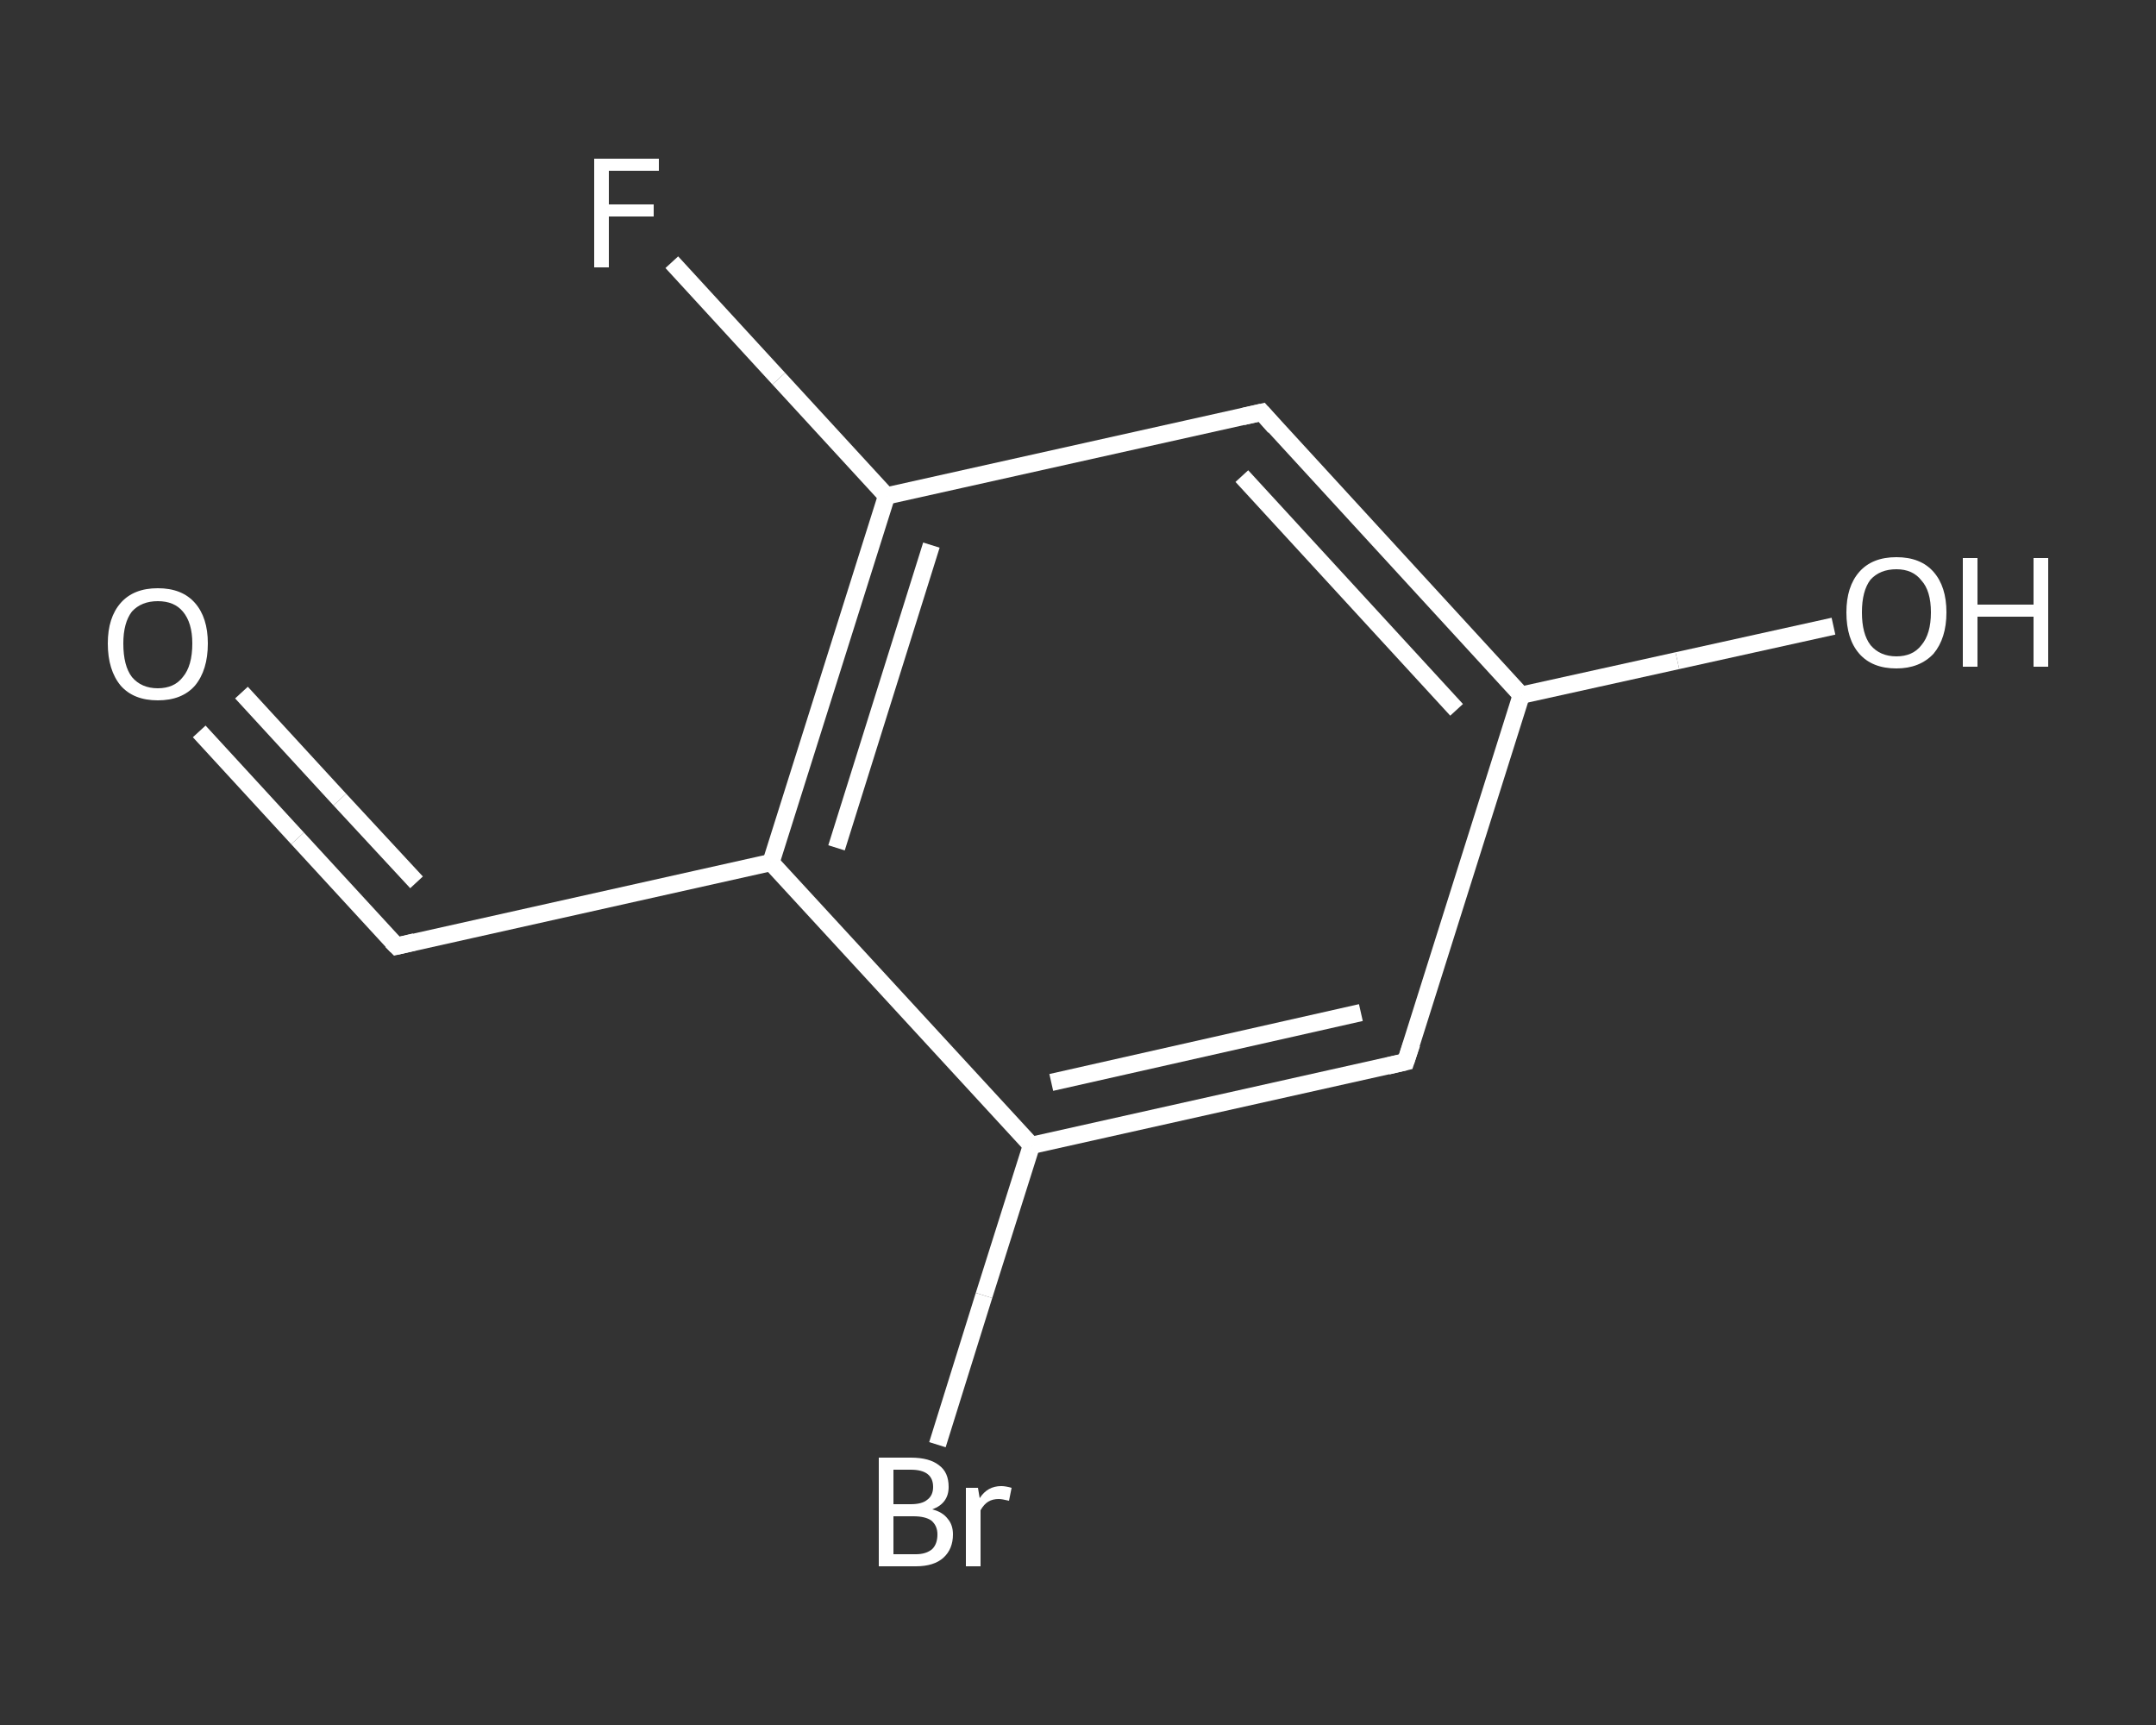 <?xml version='1.0' encoding='iso-8859-1'?>
<svg version='1.1' baseProfile='full'
              xmlns='http://www.w3.org/2000/svg'
                      xmlns:rdkit='http://www.rdkit.org/xml'
                      xmlns:xlink='http://www.w3.org/1999/xlink'
                  xml:space='preserve'
width='250px' height='200px' viewBox='0 0 250 200'>
<rect x="0" y="0" width="250" height="200" fill="#333333" stroke="none"/>
<!-- END OF HEADER -->
<rect style='opacity:1.0;fill:transparent;stroke:none' width='250.0' height='200.0' x='0.0' y='0.0'> </rect>
<path class='bond-0 atom-0 atom-1' d='M 23.1,84.8 L 34.5,97.2' style='fill:none;fill-rule:evenodd;stroke:#FFFFFF;stroke-width:2.0px;stroke-linecap:butt;stroke-linejoin:miter;stroke-opacity:1' />
<path class='bond-0 atom-0 atom-1' d='M 34.5,97.2 L 46.0,109.7' style='fill:none;fill-rule:evenodd;stroke:#FFFFFF;stroke-width:2.0px;stroke-linecap:butt;stroke-linejoin:miter;stroke-opacity:1' />
<path class='bond-0 atom-0 atom-1' d='M 28.0,80.3 L 39.4,92.7' style='fill:none;fill-rule:evenodd;stroke:#FFFFFF;stroke-width:2.0px;stroke-linecap:butt;stroke-linejoin:miter;stroke-opacity:1' />
<path class='bond-0 atom-0 atom-1' d='M 39.4,92.7 L 48.3,102.3' style='fill:none;fill-rule:evenodd;stroke:#FFFFFF;stroke-width:2.0px;stroke-linecap:butt;stroke-linejoin:miter;stroke-opacity:1' />
<path class='bond-1 atom-1 atom-2' d='M 46.0,109.7 L 89.4,100.0' style='fill:none;fill-rule:evenodd;stroke:#FFFFFF;stroke-width:2.0px;stroke-linecap:butt;stroke-linejoin:miter;stroke-opacity:1' />
<path class='bond-2 atom-2 atom-3' d='M 89.4,100.0 L 102.8,57.5' style='fill:none;fill-rule:evenodd;stroke:#FFFFFF;stroke-width:2.0px;stroke-linecap:butt;stroke-linejoin:miter;stroke-opacity:1' />
<path class='bond-2 atom-2 atom-3' d='M 97.0,98.3 L 108.0,63.2' style='fill:none;fill-rule:evenodd;stroke:#FFFFFF;stroke-width:2.0px;stroke-linecap:butt;stroke-linejoin:miter;stroke-opacity:1' />
<path class='bond-3 atom-3 atom-4' d='M 102.8,57.5 L 90.3,43.9' style='fill:none;fill-rule:evenodd;stroke:#FFFFFF;stroke-width:2.0px;stroke-linecap:butt;stroke-linejoin:miter;stroke-opacity:1' />
<path class='bond-3 atom-3 atom-4' d='M 90.3,43.9 L 77.9,30.4' style='fill:none;fill-rule:evenodd;stroke:#FFFFFF;stroke-width:2.0px;stroke-linecap:butt;stroke-linejoin:miter;stroke-opacity:1' />
<path class='bond-4 atom-3 atom-5' d='M 102.8,57.5 L 146.3,47.8' style='fill:none;fill-rule:evenodd;stroke:#FFFFFF;stroke-width:2.0px;stroke-linecap:butt;stroke-linejoin:miter;stroke-opacity:1' />
<path class='bond-5 atom-5 atom-6' d='M 146.3,47.8 L 176.4,80.6' style='fill:none;fill-rule:evenodd;stroke:#FFFFFF;stroke-width:2.0px;stroke-linecap:butt;stroke-linejoin:miter;stroke-opacity:1' />
<path class='bond-5 atom-5 atom-6' d='M 144.0,55.2 L 168.9,82.3' style='fill:none;fill-rule:evenodd;stroke:#FFFFFF;stroke-width:2.0px;stroke-linecap:butt;stroke-linejoin:miter;stroke-opacity:1' />
<path class='bond-6 atom-6 atom-7' d='M 176.4,80.6 L 194.5,76.6' style='fill:none;fill-rule:evenodd;stroke:#FFFFFF;stroke-width:2.0px;stroke-linecap:butt;stroke-linejoin:miter;stroke-opacity:1' />
<path class='bond-6 atom-6 atom-7' d='M 194.5,76.6 L 212.6,72.6' style='fill:none;fill-rule:evenodd;stroke:#FFFFFF;stroke-width:2.0px;stroke-linecap:butt;stroke-linejoin:miter;stroke-opacity:1' />
<path class='bond-7 atom-6 atom-8' d='M 176.4,80.6 L 163.0,123.1' style='fill:none;fill-rule:evenodd;stroke:#FFFFFF;stroke-width:2.0px;stroke-linecap:butt;stroke-linejoin:miter;stroke-opacity:1' />
<path class='bond-8 atom-8 atom-9' d='M 163.0,123.1 L 119.6,132.8' style='fill:none;fill-rule:evenodd;stroke:#FFFFFF;stroke-width:2.0px;stroke-linecap:butt;stroke-linejoin:miter;stroke-opacity:1' />
<path class='bond-8 atom-8 atom-9' d='M 157.8,117.4 L 121.9,125.5' style='fill:none;fill-rule:evenodd;stroke:#FFFFFF;stroke-width:2.0px;stroke-linecap:butt;stroke-linejoin:miter;stroke-opacity:1' />
<path class='bond-9 atom-9 atom-10' d='M 119.6,132.8 L 114.1,150.2' style='fill:none;fill-rule:evenodd;stroke:#FFFFFF;stroke-width:2.0px;stroke-linecap:butt;stroke-linejoin:miter;stroke-opacity:1' />
<path class='bond-9 atom-9 atom-10' d='M 114.1,150.2 L 108.7,167.5' style='fill:none;fill-rule:evenodd;stroke:#FFFFFF;stroke-width:2.0px;stroke-linecap:butt;stroke-linejoin:miter;stroke-opacity:1' />
<path class='bond-10 atom-9 atom-2' d='M 119.6,132.8 L 89.4,100.0' style='fill:none;fill-rule:evenodd;stroke:#FFFFFF;stroke-width:2.0px;stroke-linecap:butt;stroke-linejoin:miter;stroke-opacity:1' />
<path d='M 45.4,109.1 L 46.0,109.7 L 48.1,109.2' style='fill:none;stroke:#FFFFFF;stroke-width:2.0px;stroke-linecap:butt;stroke-linejoin:miter;stroke-opacity:1;' />
<path d='M 144.1,48.3 L 146.3,47.8 L 147.8,49.5' style='fill:none;stroke:#FFFFFF;stroke-width:2.0px;stroke-linecap:butt;stroke-linejoin:miter;stroke-opacity:1;' />
<path d='M 163.7,121.0 L 163.0,123.1 L 160.9,123.6' style='fill:none;stroke:#FFFFFF;stroke-width:2.0px;stroke-linecap:butt;stroke-linejoin:miter;stroke-opacity:1;' />
<path class='atom-0' d='M 12.5 74.6
Q 12.5 71.6, 14.0 69.9
Q 15.5 68.2, 18.3 68.2
Q 21.1 68.2, 22.6 69.9
Q 24.1 71.6, 24.1 74.6
Q 24.1 77.7, 22.6 79.5
Q 21.1 81.2, 18.3 81.2
Q 15.5 81.2, 14.0 79.5
Q 12.5 77.7, 12.5 74.6
M 18.3 79.8
Q 20.2 79.8, 21.2 78.5
Q 22.3 77.2, 22.3 74.6
Q 22.3 72.2, 21.2 70.9
Q 20.2 69.7, 18.3 69.7
Q 16.4 69.7, 15.3 70.9
Q 14.3 72.2, 14.3 74.6
Q 14.3 77.2, 15.3 78.5
Q 16.4 79.8, 18.3 79.8
' fill='#FFFFFF'/>
<path class='atom-4' d='M 68.9 18.4
L 76.4 18.4
L 76.4 19.8
L 70.6 19.8
L 70.6 23.7
L 75.8 23.7
L 75.8 25.1
L 70.6 25.1
L 70.6 31.0
L 68.9 31.0
L 68.9 18.4
' fill='#FFFFFF'/>
<path class='atom-7' d='M 214.1 71.0
Q 214.1 68.0, 215.6 66.3
Q 217.1 64.6, 219.9 64.6
Q 222.7 64.6, 224.2 66.3
Q 225.7 68.0, 225.7 71.0
Q 225.7 74.0, 224.2 75.8
Q 222.6 77.5, 219.9 77.5
Q 217.1 77.5, 215.6 75.8
Q 214.1 74.1, 214.1 71.0
M 219.9 76.1
Q 221.8 76.1, 222.8 74.8
Q 223.9 73.5, 223.9 71.0
Q 223.9 68.5, 222.8 67.3
Q 221.8 66.0, 219.9 66.0
Q 218.0 66.0, 216.9 67.2
Q 215.9 68.5, 215.9 71.0
Q 215.9 73.5, 216.9 74.8
Q 218.0 76.1, 219.9 76.1
' fill='#FFFFFF'/>
<path class='atom-7' d='M 227.6 64.7
L 229.3 64.7
L 229.3 70.1
L 235.8 70.1
L 235.8 64.7
L 237.5 64.7
L 237.5 77.3
L 235.8 77.3
L 235.8 71.5
L 229.3 71.5
L 229.3 77.3
L 227.6 77.3
L 227.6 64.7
' fill='#FFFFFF'/>
<path class='atom-10' d='M 108.1 175.0
Q 109.3 175.3, 109.9 176.1
Q 110.5 176.8, 110.5 177.9
Q 110.5 179.6, 109.4 180.6
Q 108.3 181.6, 106.2 181.6
L 101.9 181.6
L 101.9 169.0
L 105.6 169.0
Q 107.8 169.0, 108.9 169.9
Q 110.0 170.7, 110.0 172.4
Q 110.0 174.3, 108.1 175.0
M 103.6 170.4
L 103.6 174.4
L 105.6 174.4
Q 106.9 174.4, 107.5 173.9
Q 108.2 173.4, 108.2 172.4
Q 108.2 170.4, 105.6 170.4
L 103.6 170.4
M 106.2 180.2
Q 107.4 180.2, 108.1 179.6
Q 108.7 179.0, 108.7 177.9
Q 108.7 176.9, 108.0 176.3
Q 107.3 175.8, 105.9 175.8
L 103.6 175.8
L 103.6 180.2
L 106.2 180.2
' fill='#FFFFFF'/>
<path class='atom-10' d='M 113.4 172.5
L 113.6 173.7
Q 114.5 172.3, 116.1 172.3
Q 116.6 172.3, 117.3 172.5
L 117.0 174.0
Q 116.2 173.8, 115.8 173.8
Q 115.1 173.8, 114.6 174.1
Q 114.1 174.4, 113.7 175.1
L 113.7 181.6
L 112.0 181.6
L 112.0 172.5
L 113.4 172.5
' fill='#FFFFFF'/>
</svg>
